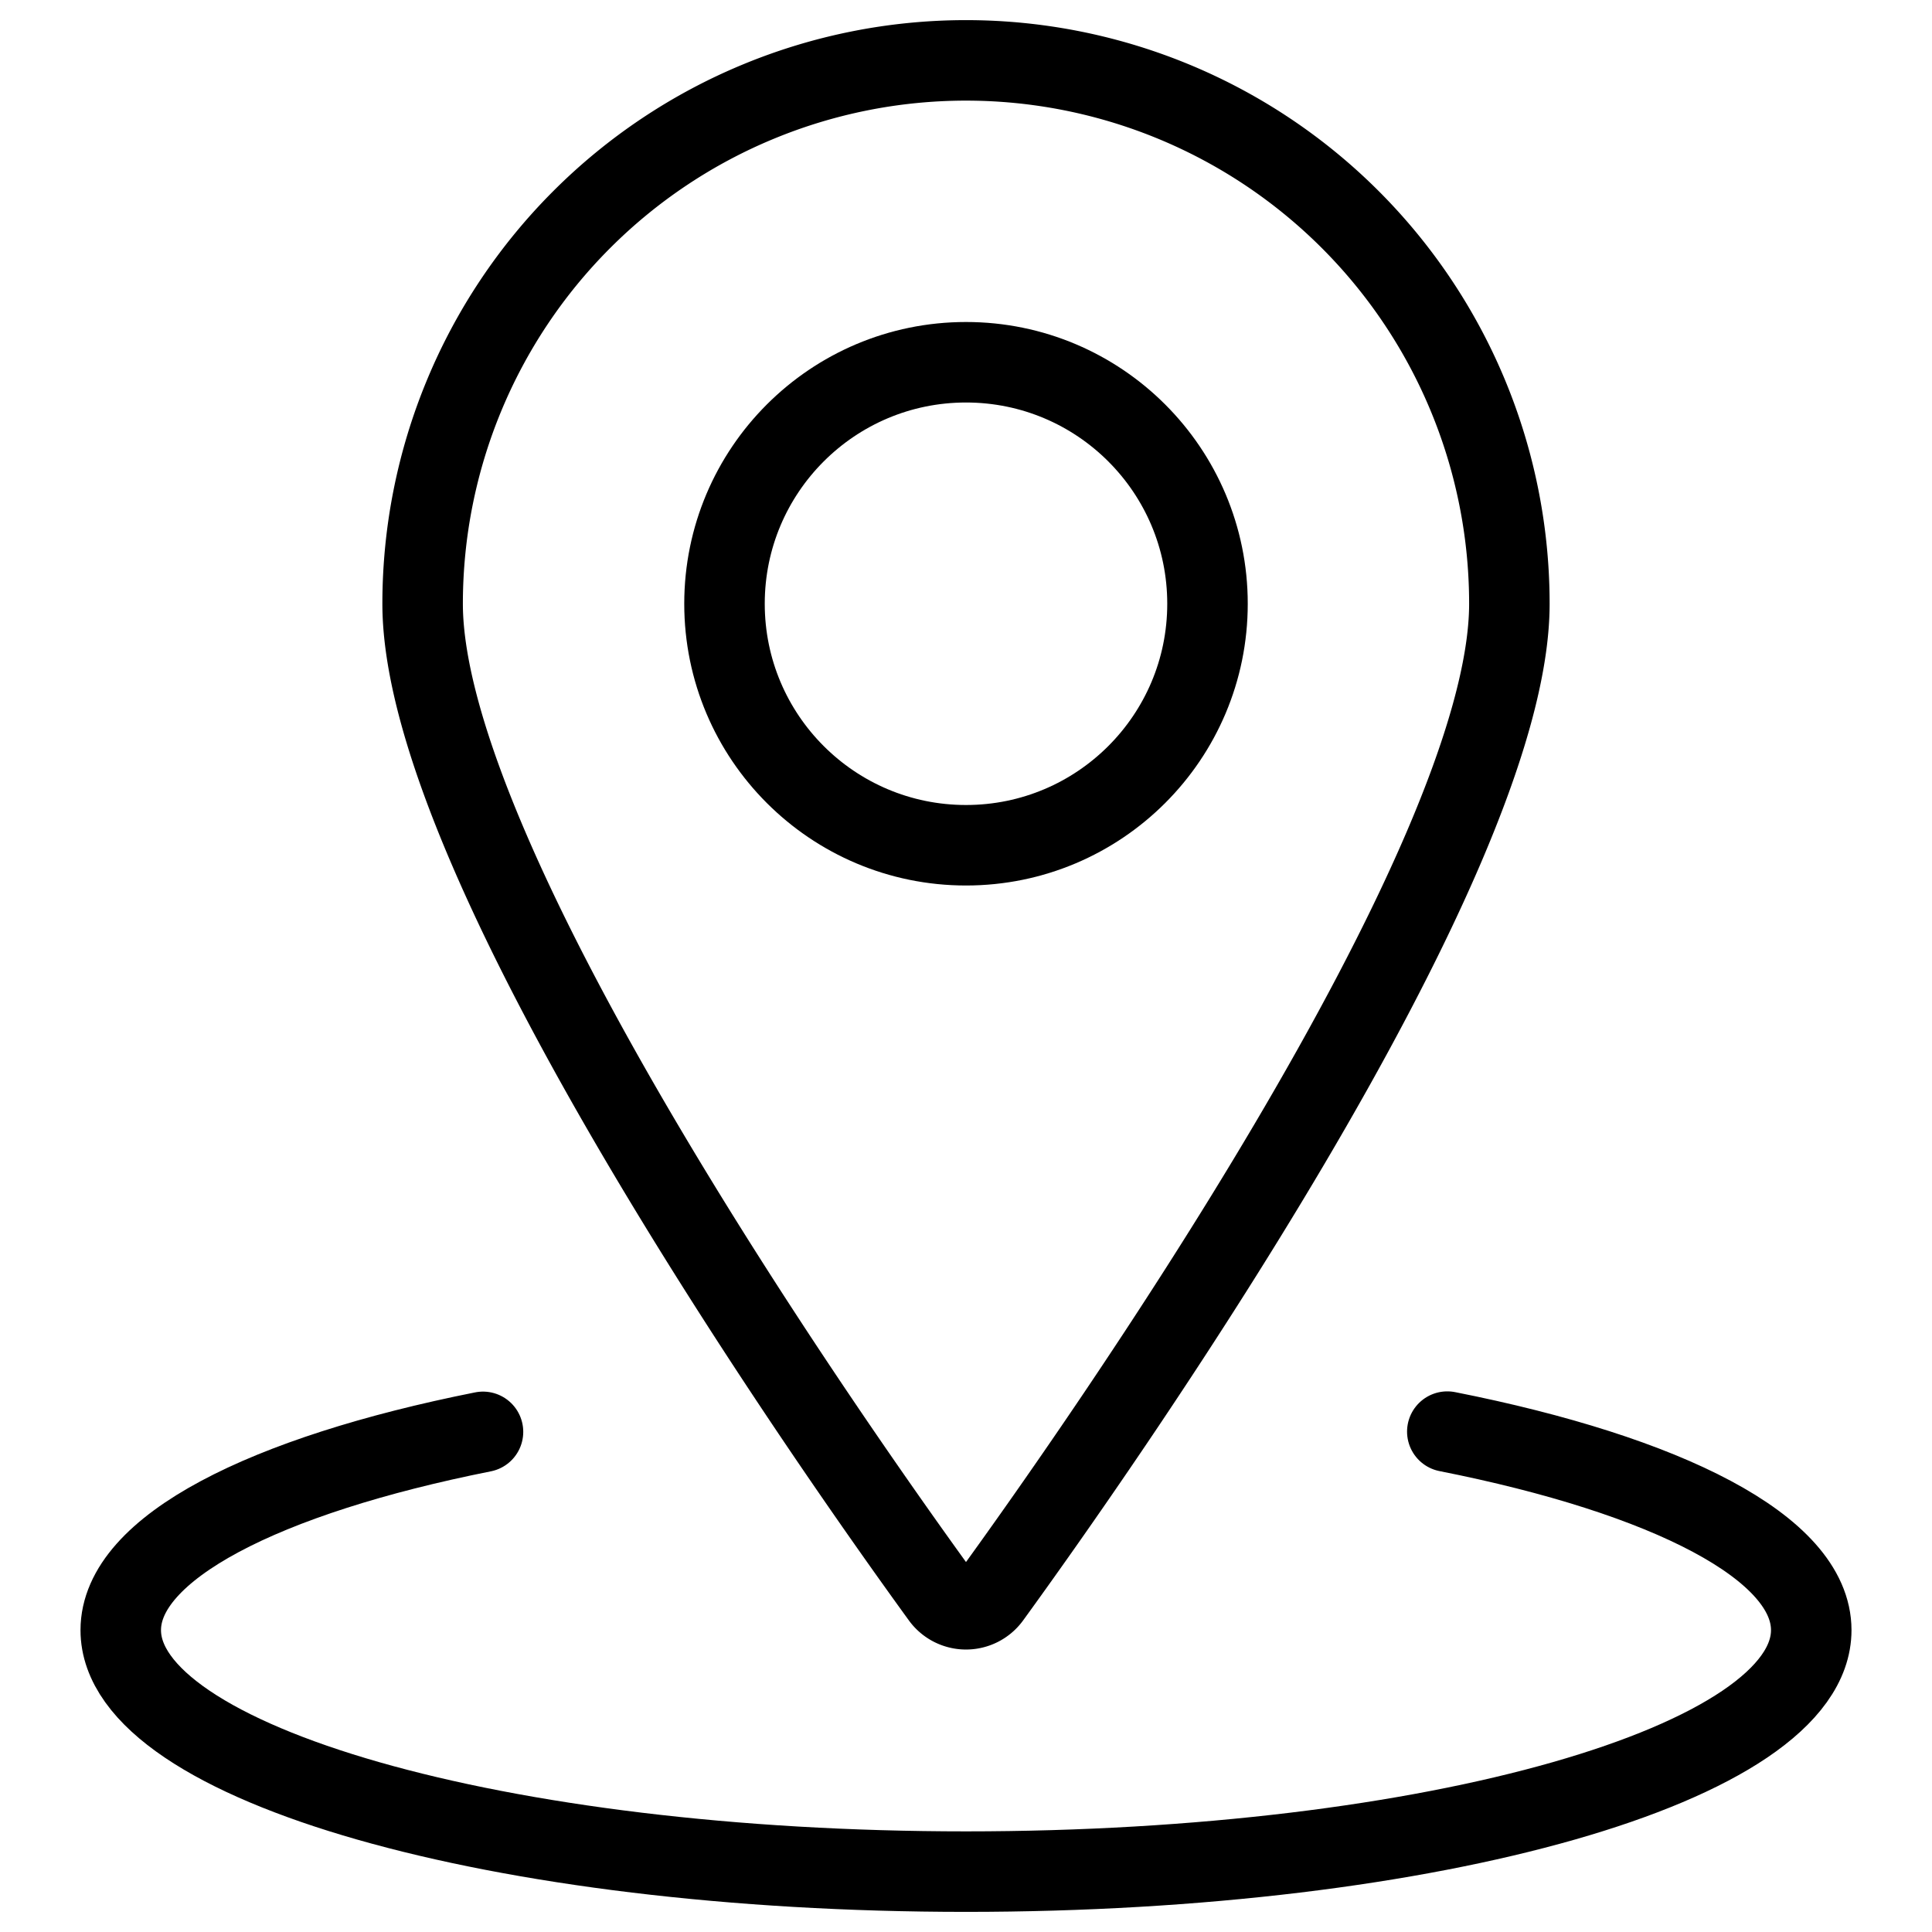<?xml version="1.0" encoding="UTF-8" standalone="no"?>
<svg xmlns="http://www.w3.org/2000/svg" viewBox="0 0 24 24" height="24" width="24" fill="none" stroke="currentColor">
  <g>
    <circle cx="12" cy="7.5" r="3" stroke-width="1" stroke-linecap="round" stroke-linejoin="round"></circle>
    <path d="M12,.75A6.75,6.75,0,0,1,18.75,7.5c0,3.251-5.132,10.527-6.446,12.337a.377.377,0,0,1-.608,0C10.382,18.027,5.25,10.751,5.25,7.5A6.75,6.75,0,0,1,12,.75Z" stroke-width="1" stroke-linecap="round" stroke-linejoin="round"></path>
    <path d="M17.979,17.784c2.732.541,4.521,1.444,4.521,2.466,0,1.657-4.7,3-10.5,3s-10.5-1.343-10.5-3c0-1.02,1.781-1.921,4.5-2.463" stroke-width="1" stroke-linecap="round" stroke-linejoin="round"></path>
  </g>
</svg>
